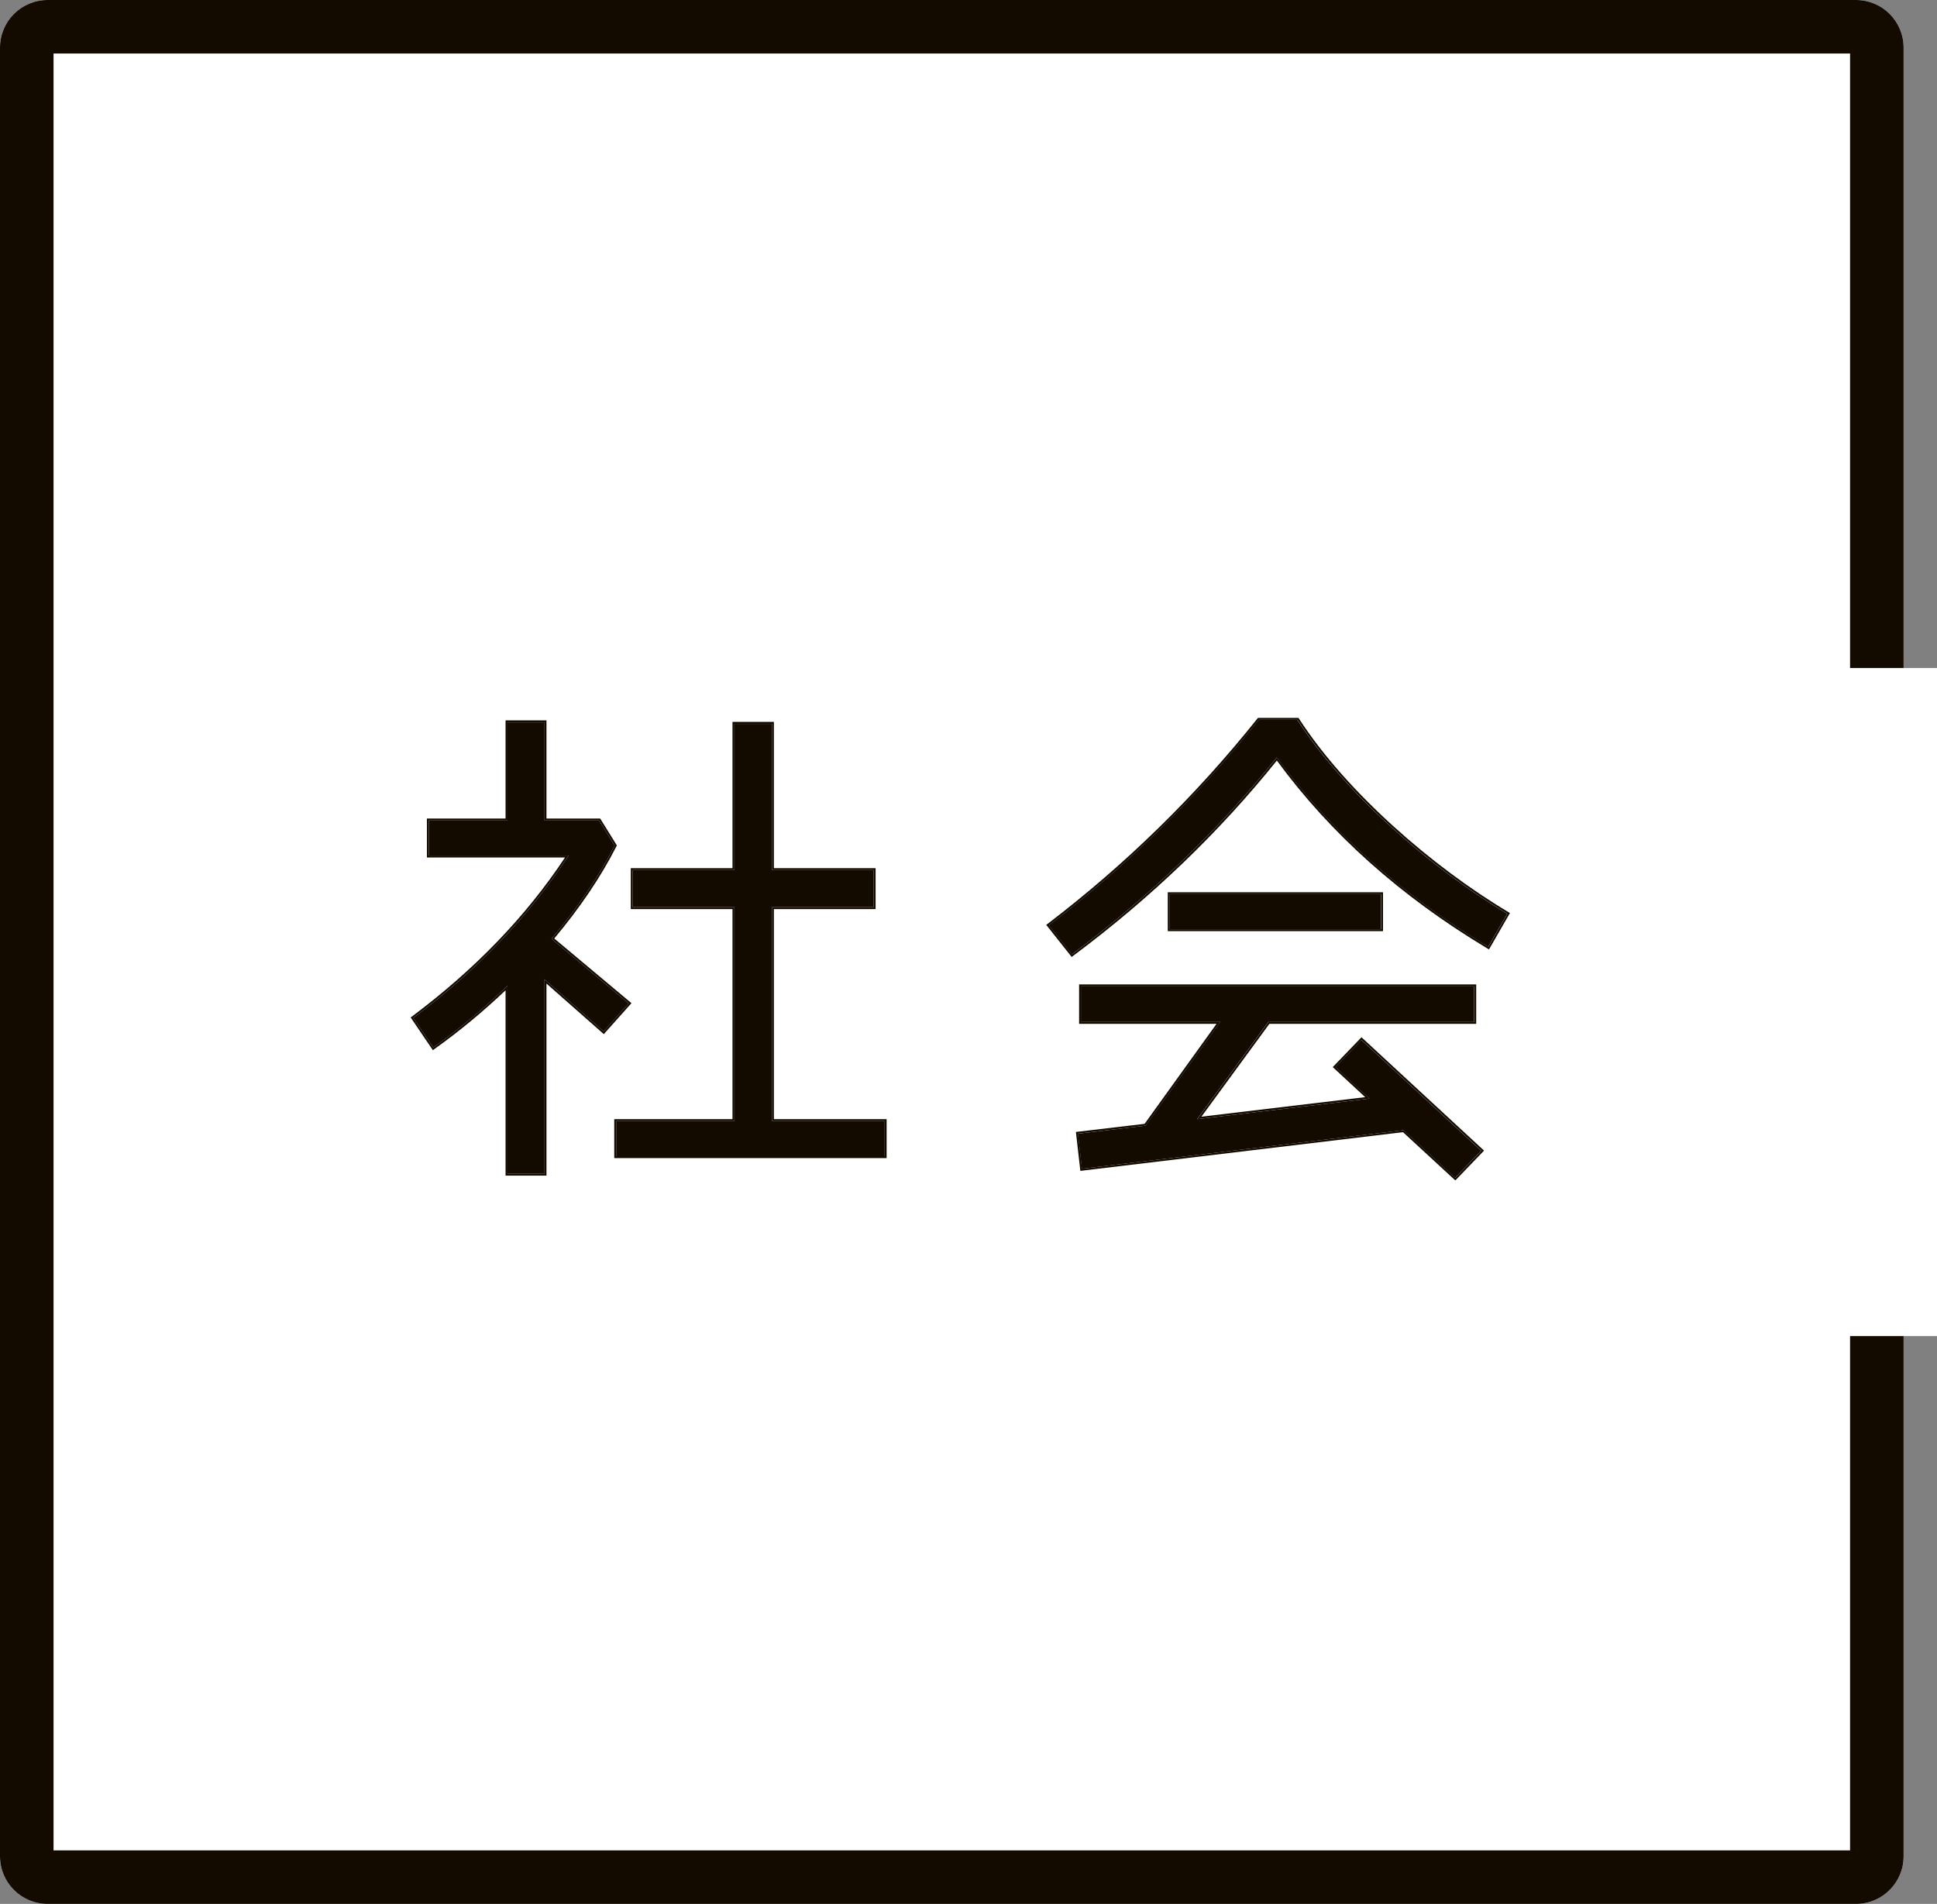 <svg width="58" height="57" viewBox="0 0 58 57" fill="none" xmlns="http://www.w3.org/2000/svg">
<rect x="0" y="0" width="58" height="57" fill="#808080" stroke="none"/>
<path d="M0 1.425C0 0.638 0.638 0 1.425 0H55.575C56.362 0 57 0.638 57 1.425V55.575C57 56.362 56.362 57 55.575 57H1.425C0.638 57 0 56.362 0 55.575V1.425Z" fill="white"/>
<path d="M45.131 27.356L44.561 28.346C41.936 26.771 39.836 24.881 38.231 22.676C36.491 24.851 34.451 26.816 32.096 28.571L31.406 27.701C33.746 25.916 35.846 23.861 37.691 21.551H38.846C40.271 23.756 42.866 26.006 45.131 27.356ZM41.351 26.771V27.821H35.021V26.771H41.351ZM40.766 31.136L44.351 34.451L43.571 35.261L42.026 33.836L32.396 34.991L32.276 33.941L34.301 33.701L36.536 30.596H32.366V29.531H44.141V30.596H37.976L35.846 33.506L41.006 32.891L39.986 31.946L40.766 31.136Z" fill="#140B00"/>
<path d="M16.515 28.105L18.825 30.04L18.075 30.88L16.305 29.32V35.14H15.195V29.515C14.49 30.19 13.755 30.805 12.975 31.36L12.375 30.475C14.28 29.05 15.84 27.43 17.025 25.615H12.84V24.565H15.195V21.625H16.305V24.565H17.94L18.405 25.315C17.94 26.23 17.31 27.16 16.515 28.105ZM26.49 33.565V34.615H18.45V33.565H21.99V27.16H18.945V26.05H21.99V21.67H23.115V26.05H26.16V27.16H23.115V33.565H26.49Z" fill="#140B00"/>
<path fill-rule="evenodd" clip-rule="evenodd" d="M45.213 27.334L44.585 28.424L44.535 28.394C41.928 26.83 39.837 24.955 38.233 22.769C36.5 24.925 34.471 26.874 32.134 28.616L32.089 28.649L31.328 27.689L31.375 27.654C33.711 25.872 35.808 23.82 37.65 21.514L37.667 21.492H38.881L38.898 21.518C40.317 23.714 42.904 25.959 45.164 27.305L45.213 27.334ZM38.197 22.721C36.465 24.878 34.438 26.827 32.1 28.57L31.41 27.7C31.425 27.688 31.44 27.676 31.455 27.665C33.777 25.888 35.862 23.845 37.695 21.55H38.85C40.275 23.755 42.87 26.005 45.135 27.355L44.565 28.345C44.548 28.335 44.532 28.325 44.515 28.315C41.932 26.758 39.86 24.893 38.27 22.723C38.258 22.707 38.246 22.691 38.235 22.675C38.222 22.69 38.21 22.706 38.197 22.721ZM41.412 26.712V27.877H34.967V26.712H41.412ZM40.767 31.054L44.437 34.447L43.577 35.34L42.01 33.895L32.349 35.054L32.216 33.889L34.273 33.646L36.427 30.652H32.312V29.472H44.202V30.652H38.009L35.974 33.432L40.879 32.847L39.907 31.947L40.767 31.054ZM41.01 32.89L35.85 33.505L37.98 30.595H44.145V29.53H32.37V30.595H36.54L34.305 33.7L32.28 33.94L32.4 34.99L42.03 33.835L43.575 35.26L44.355 34.45L40.77 31.135L39.99 31.945L41.01 32.89ZM41.355 26.77H35.025V27.82H41.355V26.77Z" fill="#140B00"/>
<path fill-rule="evenodd" clip-rule="evenodd" d="M16.515 28.104C16.528 28.089 16.54 28.075 16.552 28.06C17.33 27.13 17.948 26.215 18.405 25.314L17.94 24.564H16.305V21.624H15.195V24.564H12.84V25.614H17.025C17.013 25.633 17 25.652 16.988 25.671C15.807 27.463 14.26 29.064 12.375 30.474L12.975 31.359C12.991 31.348 13.007 31.337 13.022 31.326C13.764 30.794 14.464 30.209 15.138 29.569C15.157 29.55 15.176 29.532 15.195 29.514V35.139H16.305V29.319L18.075 30.879L18.825 30.039L16.515 28.104ZM16.596 28.097C17.376 27.164 17.996 26.245 18.456 25.34L18.471 25.311L17.972 24.506H16.363V21.566H15.138V24.506H12.783V25.671H16.919C15.745 27.444 14.21 29.03 12.341 30.428L12.297 30.461L12.961 31.44L13.009 31.406C13.755 30.875 14.461 30.288 15.138 29.648V35.196H16.363V29.446L18.08 30.96L18.908 30.033L16.596 28.097ZM26.49 33.564H23.115V27.159H26.16V26.049H23.115V21.669H21.99V26.049H18.945V27.159H21.99V33.564H18.45V34.614H26.49V33.564ZM21.933 33.506H18.393V34.671H26.548V33.506H23.173V27.216H26.218V25.991H23.173V21.611H21.933V25.991H18.888V27.216H21.933V33.506Z" fill="#140B00"/>
<path fill-rule="evenodd" clip-rule="evenodd" d="M1.603 1.603V55.397H55.397V1.603H1.603ZM1.425 0C0.638 0 0 0.638 0 1.425V55.575C0 56.362 0.638 57 1.425 57H55.575C56.362 57 57 56.362 57 55.575V1.425C57 0.638 56.362 0 55.575 0H1.425Z" fill="#140B00"/>
<path d="M54 20H58V40H54V20Z" fill="white"/>
</svg>
